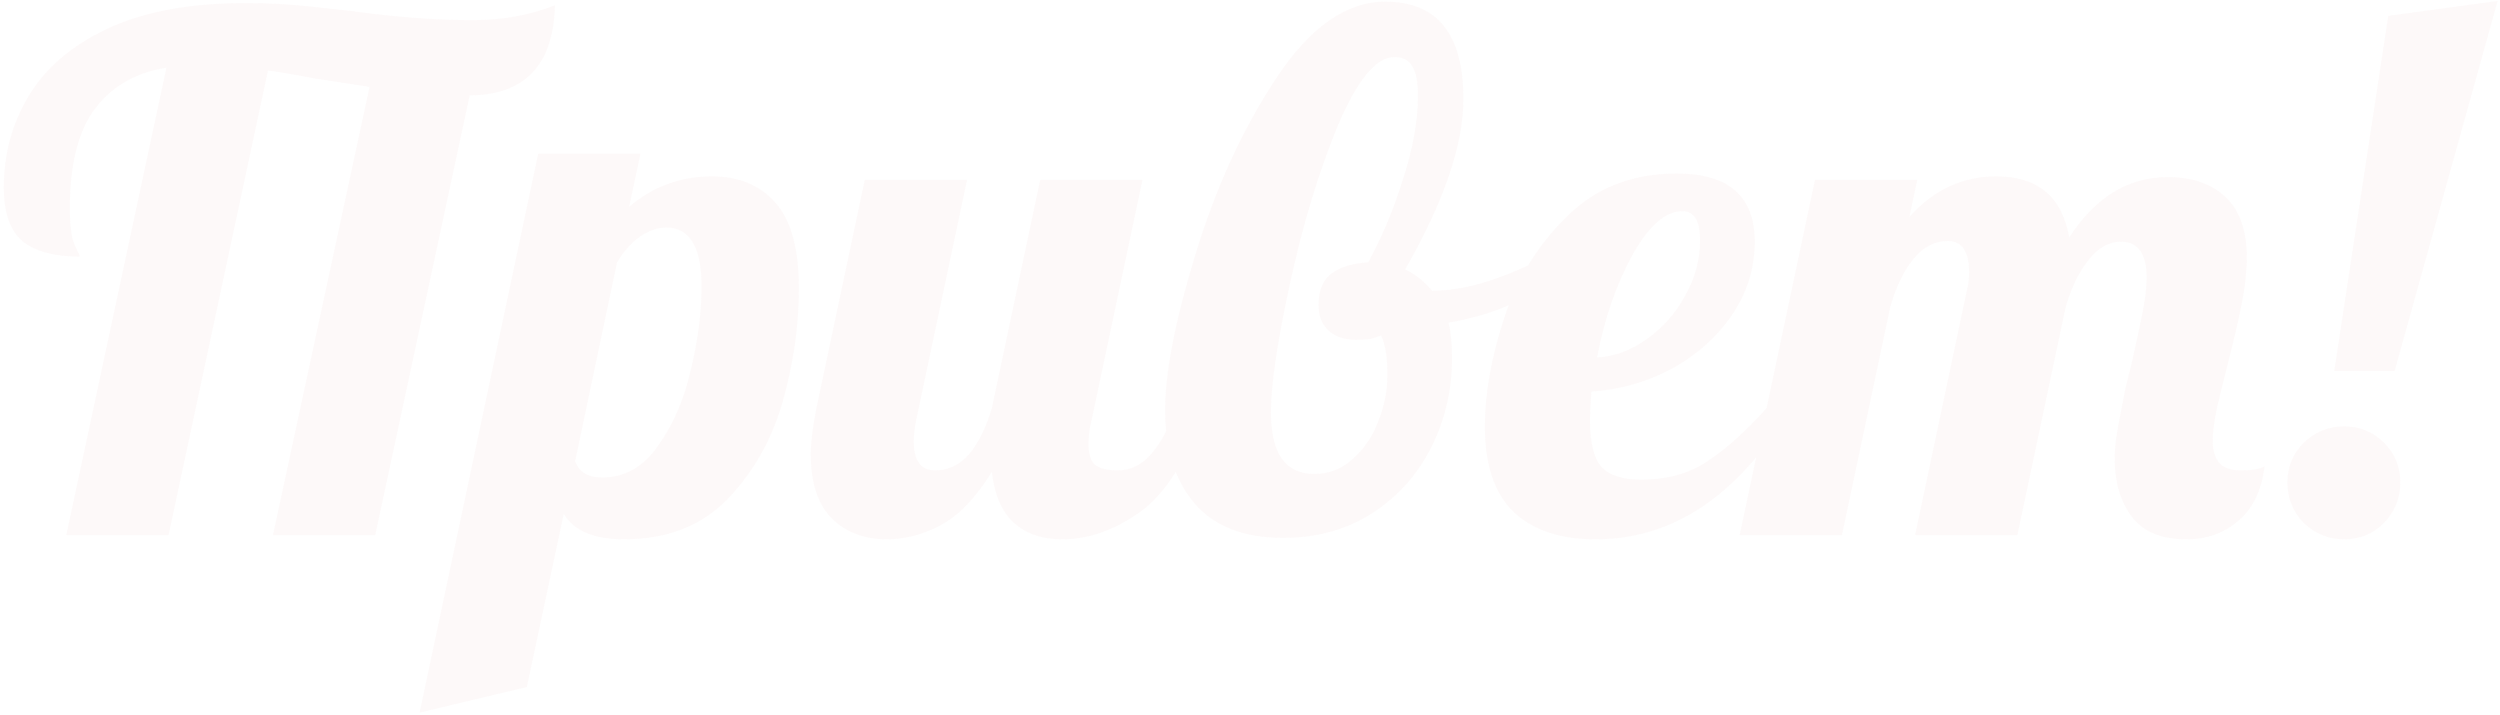 <?xml version="1.0" encoding="UTF-8"?> <svg xmlns="http://www.w3.org/2000/svg" width="528" height="151" viewBox="0 0 528 151" fill="none"> <path d="M35.15 14.3C28.75 15.3 23.75 18.15 20.15 22.85C16.55 27.55 14.75 34.6 14.75 44C14.75 47.7 15.1 50.3 15.8 51.8C16.5 53.2 16.85 54 16.85 54.2C11.45 54.2 7.4 53.1 4.7 50.9C2.1 48.6 0.8 44.85 0.8 39.65C0.8 32.55 2.55 26.1 6.05 20.3C9.55 14.4 15.1 9.65 22.7 6.05C30.4 2.45 40.15 0.65 51.95 0.65C56.65 0.65 61.25 0.9 65.75 1.4C70.25 1.9 73 2.2 74 2.3C83.3 3.6 91.9 4.25 99.8 4.25C106.2 4.25 112 3.2 117.2 1.1C116.9 13.7 110.9 20.05 99.2 20.15L79.25 113H57.65L78.05 18.35L66.35 16.55C61.65 15.65 58.4 15.1 56.6 14.9L35.6 113H14L35.15 14.3ZM113.671 32.45H135.271L132.871 43.7C137.871 39.4 143.721 37.25 150.421 37.25C156.021 37.25 160.471 39.1 163.771 42.8C167.071 46.5 168.721 52.55 168.721 60.95C168.721 68.85 167.571 76.85 165.271 84.95C162.971 92.95 159.071 99.8 153.571 105.5C148.071 111.1 140.821 113.9 131.821 113.9C125.421 113.9 121.171 112.1 119.071 108.5L111.271 145.1L88.621 150.5L113.671 32.45ZM127.171 100.85C131.971 100.85 135.921 98.6 139.021 94.1C142.221 89.6 144.521 84.25 145.921 78.05C147.421 71.75 148.171 65.9 148.171 60.5C148.171 52.2 145.671 48.05 140.671 48.05C138.871 48.05 137.021 48.7 135.121 50C133.321 51.3 131.721 53.1 130.321 55.4L121.471 97.4C122.271 99.7 124.171 100.85 127.171 100.85ZM187.288 113.9C182.488 113.9 178.588 112.4 175.588 109.4C172.688 106.4 171.237 101.9 171.237 95.9C171.237 93.4 171.637 90.15 172.438 86.15L182.638 38H204.238L193.438 89C193.138 90.5 192.988 91.9 192.988 93.2C192.988 97.3 194.488 99.35 197.488 99.35C200.288 99.35 202.688 98.2 204.688 95.9C206.688 93.5 208.288 90.25 209.488 86.15L219.688 38H241.288L230.488 89C230.088 90.5 229.888 92.1 229.888 93.8C229.888 95.8 230.338 97.25 231.238 98.15C232.238 98.95 233.838 99.35 236.038 99.35C238.838 99.35 241.238 98.15 243.238 95.75C245.338 93.35 246.988 90.15 248.187 86.15H254.488C250.788 96.95 246.188 104.3 240.688 108.2C235.288 112 229.838 113.9 224.338 113.9C220.038 113.9 216.588 112.7 213.988 110.3C211.488 107.9 209.988 104.35 209.488 99.65C206.088 105.15 202.488 108.9 198.688 110.9C194.988 112.9 191.188 113.9 187.288 113.9ZM270.97 113.6C262.67 113.6 256.42 111.15 252.22 106.25C248.12 101.35 246.07 94.8 246.07 86.6C246.07 78.6 248.22 67.6 252.52 53.6C256.82 39.5 262.52 27.1 269.62 16.4C276.72 5.7 284.37 0.35 292.57 0.35C303.57 0.35 309.07 7.2 309.07 20.9C309.07 30.6 304.97 42.6 296.77 56.9C298.87 57.9 300.77 59.4 302.47 61.4C306.87 61.4 311.62 60.45 316.72 58.55C321.92 56.65 326.32 54.45 329.92 51.95L331.27 56C328.57 58.9 324.97 61.45 320.47 63.65C316.07 65.75 311.22 67.25 305.92 68.15C306.42 70.05 306.67 72.55 306.67 75.65C306.67 82.35 305.22 88.6 302.32 94.4C299.42 100.2 295.27 104.85 289.87 108.35C284.47 111.85 278.17 113.6 270.97 113.6ZM277.57 100.1C280.67 100.1 283.37 99.05 285.67 96.95C288.07 94.85 289.87 92.2 291.07 89C292.37 85.8 293.02 82.5 293.02 79.1C293.02 75.4 292.57 72.65 291.67 70.85C290.97 71.15 290.22 71.4 289.42 71.6C288.62 71.7 287.57 71.75 286.27 71.75C283.87 71.75 281.97 71.1 280.57 69.8C279.17 68.5 278.47 66.7 278.47 64.4C278.47 61.4 279.37 59.2 281.17 57.8C283.07 56.4 285.67 55.6 288.97 55.4C291.87 50.1 294.32 44.25 296.32 37.85C298.42 31.35 299.47 25.5 299.47 20.3C299.47 17.3 299.07 15.2 298.27 14C297.57 12.7 296.32 12.05 294.52 12.05C290.62 12.05 286.62 16.9 282.52 26.6C278.52 36.3 275.17 47.35 272.47 59.75C269.77 72.15 268.42 81.25 268.42 87.05C268.42 95.75 271.47 100.1 277.57 100.1ZM337.003 113.9C329.603 113.9 323.853 112 319.753 108.2C315.653 104.3 313.603 98.25 313.603 90.05C313.603 83.15 314.953 75.55 317.653 67.25C320.353 58.95 324.753 51.8 330.853 45.8C336.953 39.7 344.703 36.65 354.103 36.65C365.103 36.65 370.603 41.45 370.603 51.05C370.603 56.65 369.003 61.8 365.803 66.5C362.603 71.2 358.353 75 353.053 77.9C347.753 80.7 342.103 82.3 336.103 82.7C335.903 85.7 335.803 87.7 335.803 88.7C335.803 93.6 336.653 96.95 338.353 98.75C340.053 100.45 342.803 101.3 346.603 101.3C352.003 101.3 356.603 100.05 360.403 97.55C364.303 95.05 368.553 91.25 373.153 86.15H378.253C367.153 104.65 353.403 113.9 337.003 113.9ZM337.303 75.5C341.003 75.3 344.503 74 347.803 71.6C351.203 69.2 353.903 66.15 355.903 62.45C358.003 58.75 359.053 54.85 359.053 50.75C359.053 46.65 357.803 44.6 355.303 44.6C351.703 44.6 348.153 47.75 344.653 54.05C341.253 60.35 338.803 67.5 337.303 75.5ZM461.771 113.9C456.471 113.9 452.621 112.3 450.221 109.1C447.821 105.9 446.621 101.85 446.621 96.95C446.621 94.85 446.871 92.5 447.371 89.9C447.871 87.2 448.371 84.6 448.871 82.1C449.471 79.6 449.871 78 450.071 77.3C450.871 73.8 451.621 70.35 452.321 66.95C453.021 63.55 453.371 60.8 453.371 58.7C453.371 53.6 451.571 51.05 447.971 51.05C445.371 51.05 443.071 52.35 441.071 54.95C439.071 57.45 437.471 60.75 436.271 64.85L426.071 113H404.471L415.421 61.25C415.721 60.05 415.871 58.8 415.871 57.5C415.871 53.1 414.371 50.9 411.371 50.9C408.571 50.9 406.121 52.2 404.021 54.8C402.021 57.3 400.421 60.65 399.221 64.85L389.021 113H367.421L383.321 38H404.921L403.271 45.8C408.371 40.1 414.471 37.25 421.571 37.25C430.371 37.25 435.521 41.55 437.021 50.15C442.521 41.65 449.471 37.4 457.871 37.4C462.971 37.4 467.021 38.8 470.021 41.6C473.021 44.4 474.521 48.65 474.521 54.35C474.521 57.25 474.171 60.5 473.471 64.1C472.771 67.6 471.771 71.9 470.471 77C469.671 80.1 468.921 83.15 468.221 86.15C467.621 89.05 467.321 91.35 467.321 93.05C467.321 95.05 467.771 96.6 468.671 97.7C469.571 98.8 471.121 99.35 473.321 99.35C475.721 99.35 477.371 99.05 478.271 98.45C477.671 103.55 475.821 107.4 472.721 110C469.721 112.6 466.071 113.9 461.771 113.9ZM504.397 3.35L527.497 0.2L505.747 78.35H492.997L504.397 3.35ZM495.097 113.9C491.797 113.9 488.947 112.75 486.547 110.45C484.247 108.05 483.097 105.2 483.097 101.9C483.097 98.6 484.247 95.8 486.547 93.5C488.947 91.2 491.797 90.05 495.097 90.05C498.397 90.05 501.197 91.2 503.497 93.5C505.797 95.8 506.947 98.6 506.947 101.9C506.947 105.2 505.797 108.05 503.497 110.45C501.197 112.75 498.397 113.9 495.097 113.9Z" fill="url(#paint0_radial)" fill-opacity="0.03"></path> <defs> <radialGradient id="paint0_radial" cx="0" cy="0" r="1" gradientUnits="userSpaceOnUse" gradientTransform="translate(258 56.5) rotate(90) scale(66.5 259)"> <stop stop-color="#CE3739"></stop> <stop offset="1" stop-color="#CE3739"></stop> </radialGradient> </defs> </svg> 